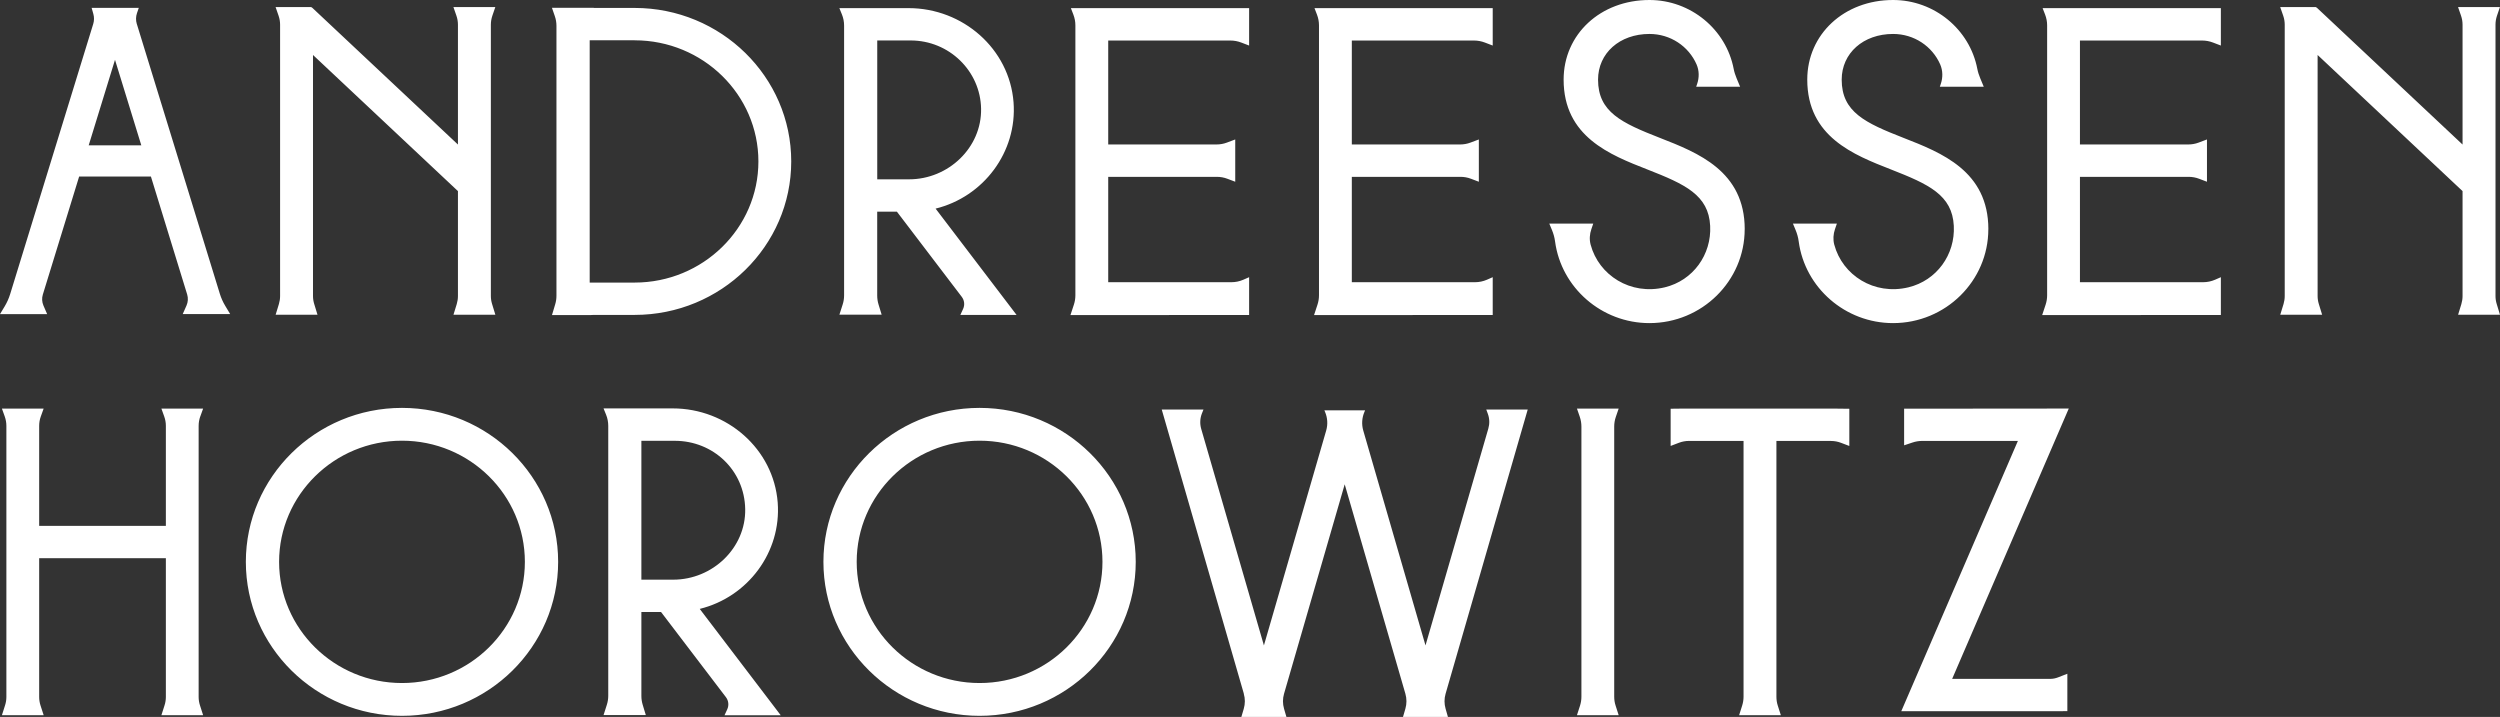 <svg xmlns="http://www.w3.org/2000/svg" width="136" height="39" viewBox="0 0 136 39" fill="none">
<rect x="0" y="0" width="136" height="39" fill="#333333" stroke="none"/>
<path d="M67.665 37.738L63.199 22.28H65.469L65.385 22.49C65.279 22.757 65.266 23.052 65.345 23.329L68.757 35.111L72.146 23.416C72.241 23.084 72.219 22.73 72.084 22.412L72.046 22.321H74.262L74.224 22.41C74.087 22.73 74.065 23.086 74.161 23.42L77.547 35.111L80.965 23.314C81.043 23.046 81.033 22.763 80.935 22.502L80.853 22.28H83.108L78.639 37.744C78.563 38.008 78.563 38.287 78.639 38.55L78.767 39H76.323L76.453 38.554C76.53 38.289 76.53 38.008 76.453 37.74L73.152 26.346L69.852 37.74C69.774 38.006 69.774 38.287 69.852 38.554L69.981 39H67.53L67.661 38.556C67.739 38.289 67.741 38.006 67.661 37.74L67.665 37.738ZM10.896 22.655L11.05 22.227H8.78L8.933 22.655C8.993 22.818 9.023 22.991 9.023 23.166V28.606H2.131V23.166C2.131 22.993 2.16 22.822 2.218 22.661L2.374 22.227H0.104L0.259 22.659C0.317 22.822 0.347 22.995 0.347 23.168V37.915C0.347 38.069 0.323 38.222 0.275 38.369L0.104 38.908H2.376L2.202 38.371C2.155 38.224 2.131 38.069 2.131 37.915V30.367H9.023V37.917C9.023 38.07 8.999 38.224 8.951 38.371L8.78 38.906H11.05L10.878 38.371C10.83 38.224 10.806 38.07 10.806 37.917V23.164C10.806 22.991 10.836 22.82 10.894 22.655H10.896ZM87.903 22.673L88.056 22.227H85.786L85.94 22.673C85.999 22.846 86.029 23.027 86.029 23.207V37.903C86.029 38.065 86.004 38.226 85.956 38.379L85.786 38.906H88.056L87.887 38.379C87.837 38.226 87.813 38.065 87.813 37.903V23.205C87.813 23.025 87.843 22.844 87.903 22.673ZM96.87 22.227H91.578L90.883 22.235V24.259L91.331 24.088C91.506 24.021 91.694 23.986 91.883 23.986H94.849V37.901C94.849 38.063 94.823 38.224 94.775 38.379L94.608 38.906H96.878L96.71 38.381C96.66 38.226 96.637 38.065 96.637 37.903V23.988H99.602C99.792 23.988 99.979 24.023 100.154 24.09L100.603 24.261V22.237L99.907 22.229H96.87V22.227ZM30.363 30.565C30.363 35.184 26.552 38.941 21.868 38.941C17.184 38.941 13.374 35.184 13.374 30.565C13.374 25.947 17.184 22.189 21.868 22.189C26.552 22.189 30.363 25.947 30.363 30.565ZM21.868 23.974C18.183 23.974 15.183 26.93 15.183 30.565C15.183 34.201 18.181 37.157 21.868 37.157C25.555 37.157 28.553 34.201 28.553 30.565C28.553 26.93 25.555 23.974 21.868 23.974ZM61.784 30.565C61.784 35.184 57.973 38.941 53.289 38.941C48.605 38.941 44.794 35.184 44.794 30.565C44.794 25.947 48.605 22.189 53.289 22.189C57.973 22.189 61.784 25.947 61.784 30.565ZM53.289 23.974C49.604 23.974 46.604 26.93 46.604 30.565C46.604 34.201 49.602 37.157 53.289 37.157C56.976 37.157 59.974 34.201 59.974 30.565C59.974 26.93 56.976 23.974 53.289 23.974ZM103.584 22.235V24.225L104.037 24.074C104.21 24.015 104.394 23.986 104.577 23.986H109.773L103.429 38.691H111.651L112.464 38.686V36.652L111.955 36.85C111.82 36.903 111.674 36.931 111.527 36.931H106.197L112.541 22.225L103.584 22.233V22.235ZM24.67 17.123H26.948L26.769 16.537C26.725 16.396 26.703 16.25 26.703 16.103V1.342C26.703 1.177 26.731 1.014 26.783 0.859L26.945 0.385H24.666L24.83 0.857C24.884 1.014 24.912 1.177 24.912 1.342V7.863L16.989 0.424L16.927 0.385H14.992L15.155 0.857C15.209 1.014 15.237 1.177 15.237 1.342V16.103C15.237 16.25 15.215 16.396 15.173 16.537L14.994 17.123H17.272L17.093 16.537C17.049 16.396 17.027 16.25 17.027 16.103V2.991L24.912 10.396V16.103C24.912 16.25 24.89 16.396 24.848 16.537L24.668 17.123H24.67ZM133.722 17.123H136L135.821 16.537C135.777 16.396 135.755 16.25 135.755 16.103V1.342C135.755 1.177 135.783 1.014 135.835 0.859L135.996 0.385H133.718L133.881 0.857C133.935 1.014 133.963 1.177 133.963 1.342V7.863L126.041 0.424L125.979 0.385H124.043L124.207 0.857C124.261 1.014 124.289 1.177 124.289 1.342V16.103C124.289 16.25 124.267 16.396 124.225 16.537L124.045 17.123H126.324L126.144 16.537C126.1 16.396 126.078 16.25 126.078 16.103V2.991L133.963 10.396V16.103C133.963 16.25 133.941 16.396 133.899 16.537L133.72 17.123H133.722ZM50.897 11.349L55.302 17.133H52.243L52.394 16.803C52.492 16.588 52.464 16.337 52.32 16.148L48.791 11.514H47.72V16.081C47.72 16.243 47.744 16.402 47.79 16.555L47.962 17.119H45.663L45.841 16.565C45.893 16.404 45.919 16.237 45.919 16.068V1.393C45.919 1.183 45.879 0.977 45.799 0.782L45.661 0.442H47.952H49.426C52.384 0.442 54.913 2.655 55.137 5.564C55.344 8.264 53.508 10.707 50.895 11.349H50.897ZM49.542 2.201H47.722V9.755H49.454C51.597 9.755 53.409 8.026 53.371 5.913C53.335 3.86 51.631 2.201 49.54 2.201H49.542ZM38.068 33.128L42.473 38.912H39.413L39.565 38.581C39.662 38.367 39.634 38.116 39.491 37.927L35.961 33.293H34.891V37.86C34.891 38.021 34.915 38.181 34.961 38.334L35.132 38.898H32.834L33.011 38.344C33.063 38.182 33.089 38.015 33.089 37.846V23.168C33.089 22.958 33.049 22.752 32.97 22.557L32.832 22.217H35.122H36.597C39.555 22.217 42.084 24.43 42.307 27.338C42.514 30.039 40.679 32.481 38.066 33.124L38.068 33.128ZM36.711 23.98H34.891V31.534H36.623C38.766 31.534 40.577 29.805 40.539 27.692C40.501 25.579 38.799 23.98 36.709 23.98H36.711ZM43.043 8.781C43.043 13.385 39.222 17.131 34.524 17.131H32.3L32.136 17.139H30.414H30.028L30.203 16.553C30.249 16.402 30.271 16.245 30.271 16.087V1.405C30.271 1.224 30.241 1.046 30.181 0.875L30.026 0.426H32.302V0.432H34.524C39.222 0.432 43.043 4.178 43.043 8.783V8.781ZM34.524 2.191H32.079V15.372H34.524C38.237 15.372 41.257 12.416 41.257 8.783C41.257 5.149 38.237 2.193 34.524 2.193V2.191ZM67.952 0.442H58.256L58.391 0.794C58.463 0.981 58.501 1.177 58.501 1.378V16.064C58.501 16.237 58.473 16.408 58.419 16.573L58.232 17.141H58.621L67.952 17.135V15.079L67.637 15.217C67.432 15.307 67.209 15.352 66.984 15.352H60.287V9.62H66.196C66.394 9.62 66.589 9.655 66.772 9.726L67.197 9.887V7.586L66.742 7.757C66.561 7.826 66.368 7.859 66.174 7.859H60.287V2.205H66.93C67.133 2.205 67.336 2.242 67.526 2.315L67.952 2.478V0.444V0.442ZM81.204 0.442H71.508L71.643 0.794C71.715 0.981 71.753 1.177 71.753 1.378V16.064C71.753 16.237 71.725 16.408 71.671 16.573L71.484 17.141H71.873L81.204 17.135V15.079L80.889 15.217C80.684 15.307 80.461 15.352 80.236 15.352H73.539V9.62H79.448C79.646 9.62 79.841 9.655 80.024 9.726L80.449 9.887V7.586L79.994 7.757C79.813 7.826 79.62 7.859 79.426 7.859H73.539V2.205H80.182C80.385 2.205 80.588 2.242 80.778 2.315L81.204 2.478V0.444V0.442ZM120.815 0.442H111.118L111.254 0.794C111.326 0.981 111.364 1.177 111.364 1.378V16.064C111.364 16.237 111.336 16.408 111.282 16.573L111.094 17.141H111.483L120.815 17.135V15.079L120.5 15.217C120.294 15.307 120.071 15.352 119.846 15.352H113.149V9.62H119.059C119.256 9.62 119.451 9.655 119.635 9.726L120.059 9.887V7.586L119.605 7.757C119.424 7.826 119.23 7.859 119.037 7.859H113.149V2.205H119.792C119.996 2.205 120.199 2.242 120.388 2.315L120.815 2.478V0.444V0.442ZM108.167 12.471C108.167 9.305 105.613 8.307 103.563 7.505C101.472 6.688 100.188 6.096 100.188 4.333C100.188 2.893 101.364 1.847 102.985 1.847C104.123 1.847 105.115 2.515 105.548 3.506C105.693 3.842 105.697 4.221 105.578 4.567L105.526 4.72H107.917L107.726 4.261C107.658 4.096 107.601 3.927 107.567 3.752C107.156 1.598 105.227 0 102.983 0C100.322 0 98.315 1.863 98.315 4.331C98.315 7.438 100.842 8.425 102.871 9.219C104.92 10.021 106.203 10.608 106.287 12.287C106.367 13.849 105.358 15.26 103.816 15.631C101.95 16.079 100.228 14.971 99.784 13.309C99.71 13.031 99.73 12.737 99.823 12.466L99.927 12.163H97.535L97.679 12.509C97.763 12.711 97.823 12.923 97.85 13.139C98.187 15.651 100.384 17.577 102.983 17.577C105.841 17.577 108.165 15.286 108.165 12.467L108.167 12.471ZM94.913 12.471C94.913 9.305 92.359 8.307 90.309 7.505C88.218 6.688 86.934 6.096 86.934 4.333C86.934 2.893 88.11 1.847 89.731 1.847C90.869 1.847 91.861 2.515 92.294 3.506C92.439 3.842 92.443 4.221 92.324 4.567L92.272 4.72H94.663L94.472 4.261C94.404 4.096 94.347 3.927 94.313 3.752C93.902 1.598 91.973 0 89.729 0C87.068 0 85.061 1.863 85.061 4.331C85.061 7.438 87.588 8.425 89.617 9.219C91.666 10.021 92.949 10.608 93.033 12.287C93.113 13.849 92.104 15.26 90.562 15.631C88.696 16.079 86.974 14.971 86.53 13.309C86.456 13.031 86.476 12.737 86.57 12.466L86.673 12.163H84.281L84.425 12.509C84.509 12.711 84.569 12.923 84.596 13.139C84.933 15.651 87.13 17.577 89.729 17.577C92.587 17.577 94.911 15.286 94.911 12.467L94.913 12.471ZM7.442 1.299L11.957 15.975C12.028 16.207 12.128 16.431 12.254 16.64L12.521 17.084H9.941L10.147 16.618C10.23 16.429 10.242 16.217 10.183 16.021L8.21 9.604H4.305L2.33 16.024C2.27 16.219 2.282 16.429 2.362 16.618L2.565 17.088H0L0.253 16.669C0.379 16.459 0.48 16.235 0.552 16.001L5.072 1.301C5.126 1.124 5.128 0.935 5.078 0.759L4.985 0.428H7.55L7.452 0.713C7.386 0.904 7.384 1.11 7.442 1.305V1.299ZM6.256 3.254L4.825 7.906H7.687L6.256 3.254Z" fill="white"/>
</svg>